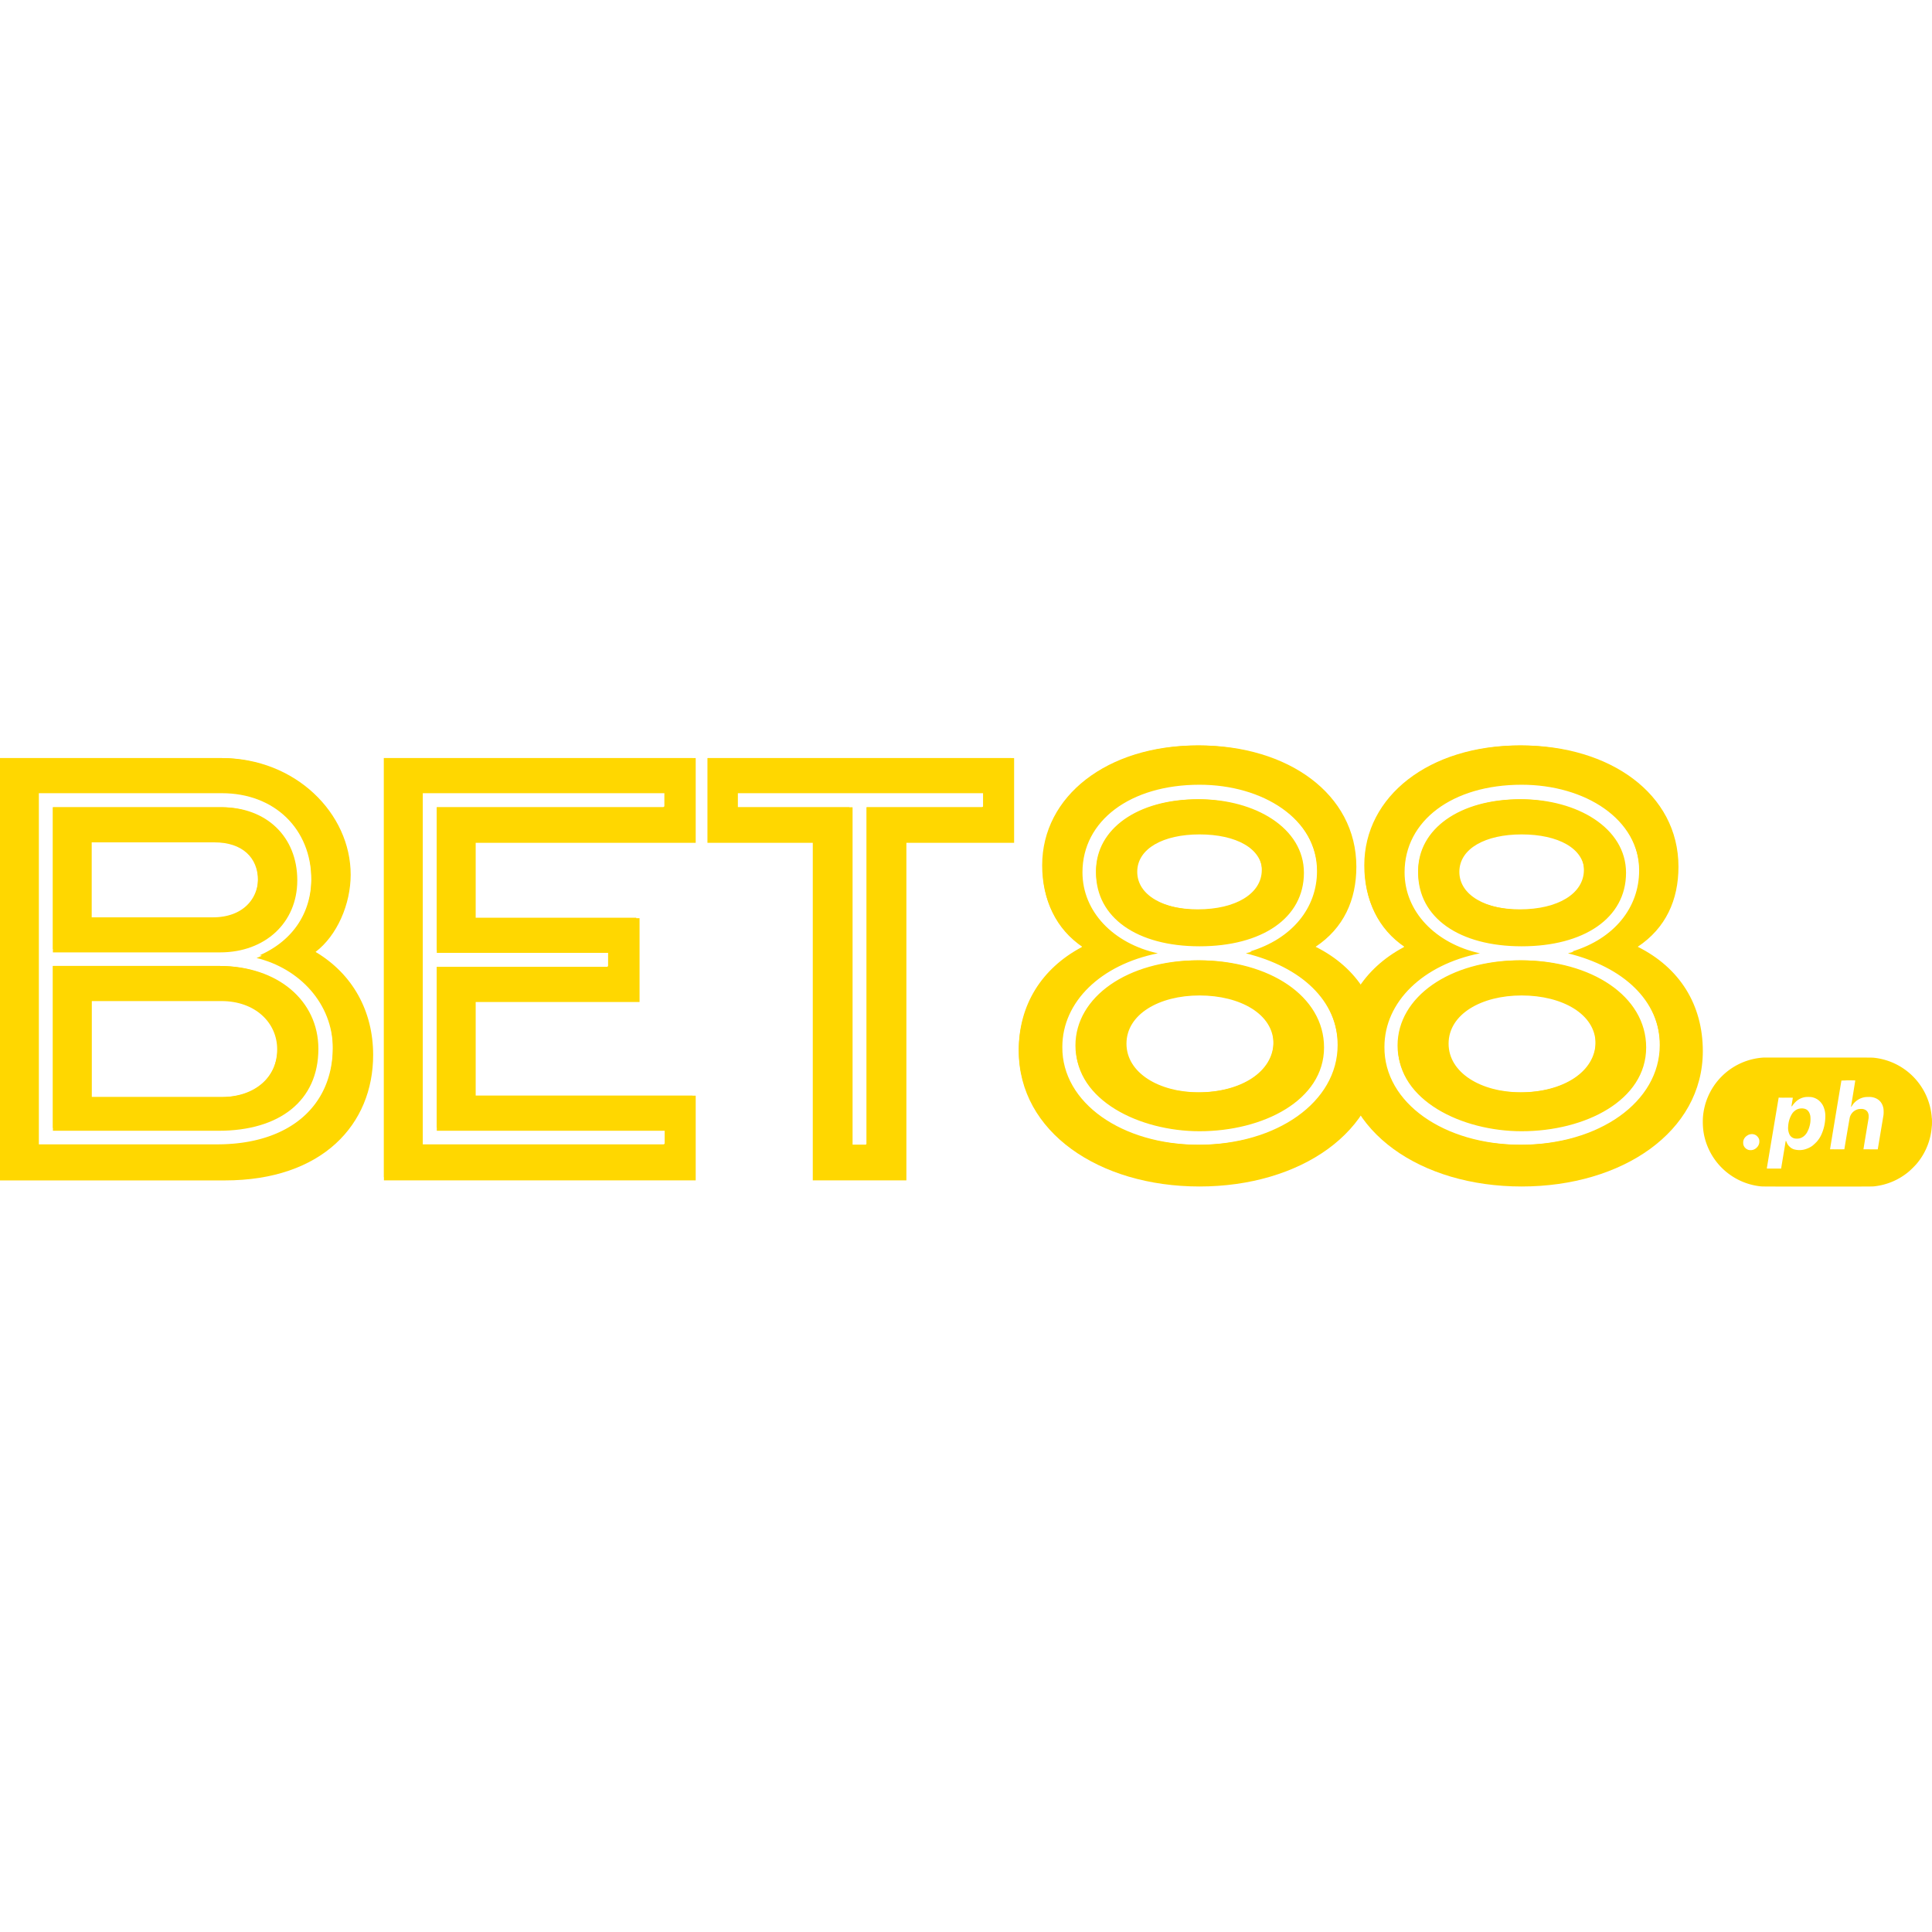 <?xml version="1.0"?>
<svg xmlns="http://www.w3.org/2000/svg" viewBox="0 0 1669 381.06" width="140" height="140"><defs><style>.cls-1,.cls-2{fill:gold;}.cls-2{fill-rule:evenodd;}</style></defs><g id="Layer_2" data-name="Layer 2"><g id="Layer_1-2" data-name="Layer 1"><path class="cls-1" d="M0,10.92H191.71c63.5,0,111.23,47.73,111.23,100.71,0,25.48-11.73,52.58-30.33,66.74,31.95,19,49.74,51,49.74,89,0,59.86-43.68,108.39-128.21,108.39H0ZM188.88,345c61.08,0,98.69-31.14,98.69-82.91,0-39.23-29.12-69.57-65.93-78.47C250,172.7,269,148.84,269,116.48,269,72,237,41.25,191.71,41.25H33.57V345ZM45.7,53.39h146c38.43,0,65.12,25.48,65.12,63.09,0,36.81-27.91,62.29-66.73,62.29H45.7Zm0,137.11h144c50.15,0,85.34,29.93,85.34,71.59,0,44.89-33.57,70.78-86.15,70.78H45.7Zm139.14-41.66c24.26,0,38-14.56,38-32.36,0-19.41-13.35-32.76-37.62-32.76h-106v65.12Zm7.28,154.91c29.52,0,47.32-17.39,47.32-41.26,0-23.05-19-41.66-48.13-41.66h-112v82.92Z"/><path class="cls-1" d="M0,372.91v-362H190.1c60.66,0,110,44.49,110,99.5,0,25.48-12.13,51.77-29.93,65.92a1.49,1.49,0,0,0-.41,1.22c0,.4.41.81.81,1.21,31.55,19,48.94,50.15,48.94,87.36,0,65.12-49.75,107.19-127,107.19H0ZM32.36,38.42a1.3,1.3,0,0,0-1.22,1.22V343.39a1.3,1.3,0,0,0,1.22,1.21H187.67c61.48,0,99.9-32.36,99.9-84.53,0-36.41-25.48-67.95-63.09-78.87C252.79,168.66,269,144.8,269,114.46,269,69.16,236.61,38,190.5,38H32.36Zm13.34,292V190.5H188.48c49.34,0,83.72,28.72,83.72,70.38,0,43.68-31.55,69.56-84.94,69.56Zm32-112a1.3,1.3,0,0,0-1.22,1.21v82.92a1.3,1.3,0,0,0,1.22,1.21H190.9c29.12,0,48.94-17,48.94-42.47,0-25.08-21-42.87-49.34-42.87Zm-32-42.47V53.39H190.1c38,0,63.9,24.67,63.9,61.88,0,35.59-27.1,60.67-65.52,60.67Zm32-95a1.3,1.3,0,0,0-1.22,1.21v65.12a1.3,1.3,0,0,0,1.22,1.22h106c27.1,0,39.24-17,39.24-33.57,0-20.63-15.37-34.38-38.83-34.38H77.66Z"/><path class="cls-1" d="M2.83,372.91V13.35H191.71c59.86,0,108.4,44.08,108.4,97.88,0,25.07-11.73,51-29.12,64.71a2.88,2.88,0,0,0-1.22,2.43,3.49,3.49,0,0,0,1.22,2.42c31.14,18.61,48.13,49.35,48.13,86.15,0,64.31-49.35,105.57-125.38,105.57H2.83ZM33.57,38.42a2.77,2.77,0,0,0-2.83,2.84V345a2.76,2.76,0,0,0,2.83,2.83H188.88c62.69,0,101.52-32.76,101.52-85.74,0-35.59-24.27-67.14-60.26-78.87,26.69-12.94,41.66-36.81,41.66-66.74,0-46.1-32.76-78.06-80.09-78.06Zm15,292V193.33H189.69c48.54,0,82.51,28.31,82.51,68.76,0,42.47-31.14,68-83.32,68H48.53Zm30.74-112a2.77,2.77,0,0,0-2.83,2.83v82.91A2.77,2.77,0,0,0,79.27,307H192.52c29.93,0,50.16-17.79,50.16-44.08,0-25.89-21.44-44.49-51-44.49ZM48.53,175.94V56.22H191.71c37.21,0,62.29,24.27,62.29,60.26,0,34.79-26.29,59.46-64.31,59.46Zm30.74-95a2.77,2.77,0,0,0-2.83,2.83v65.12a2.77,2.77,0,0,0,2.83,2.83h106c27.91,0,40.85-17.79,40.85-35.19,0-21.84-15.77-35.59-40.44-35.59Z"/><path class="cls-1" d="M331.66,10.92H601V84.13H410.93v65.11H552.49v72.4H410.93v80.9H601v73.2H331.66ZM574.33,345V332.87h-197V191.31h148V179.18h-148V53.39h197V41.25H365.23V345Z"/><path class="cls-1" d="M331.66,372.91v-362H598.19V81.3H409.31a1.28,1.28,0,0,0-1.21,1.21v65.12a1.29,1.29,0,0,0,1.21,1.21H549.66v69.57H409.31a1.29,1.29,0,0,0-1.21,1.21v81.3a1.81,1.81,0,0,0,1.21,1.62H598.19v70.37ZM364,38.42a1.29,1.29,0,0,0-1.21,1.22V343.39A1.3,1.3,0,0,0,364,344.6H573.12a1.29,1.29,0,0,0,1.21-1.21V331.25a1.29,1.29,0,0,0-1.21-1.21H377.36V191.31H524.18a1.29,1.29,0,0,0,1.21-1.21V178a1.29,1.29,0,0,0-1.21-1.21H377.36V53.39H572.71a1.3,1.3,0,0,0,1.22-1.22V40a1.29,1.29,0,0,0-1.22-1.21H364Z"/><path class="cls-1" d="M334.49,372.91V13.35h263.7V80.89H410.93a2.77,2.77,0,0,0-2.83,2.83v65.12a2.76,2.76,0,0,0,2.83,2.83H549.66v66.74H410.93a2.76,2.76,0,0,0-2.83,2.83v81.3a2.77,2.77,0,0,0,2.83,2.83H598.19v67.54ZM365.23,38.42a2.78,2.78,0,0,0-2.84,2.84V345a2.77,2.77,0,0,0,2.84,2.83h209.1a2.76,2.76,0,0,0,2.83-2.83V332.87a2.76,2.76,0,0,0-2.83-2.83H380.19V194.14h145.2a2.76,2.76,0,0,0,2.83-2.83V179.18a2.77,2.77,0,0,0-2.83-2.84H380.19V56.22H574.33a2.76,2.76,0,0,0,2.83-2.83V41.26a2.77,2.77,0,0,0-2.83-2.84Z"/><path class="cls-1" d="M702.54,84.13h-91.4V10.92H876.06V84.13H783V375.74H702.14V84.13ZM748.65,345V53.39H849.36V41.25H637.43V53.39h99.09V345Z"/><path class="cls-1" d="M702.54,372.91v-290a1.28,1.28,0,0,0-1.21-1.21H611.54V10.92H873.63V81.7H781.82a1.29,1.29,0,0,0-1.21,1.21v290Zm31.55-29.12a1.29,1.29,0,0,0,1.22,1.21h12.13a1.29,1.29,0,0,0,1.21-1.21V53.39h99.5a1.29,1.29,0,0,0,1.21-1.22V40a1.29,1.29,0,0,0-1.21-1.21H636.21A1.3,1.3,0,0,0,635,40V52.17a1.3,1.3,0,0,0,1.21,1.22h97.48v290.4Z"/><path class="cls-1" d="M705,372.91V84.13a2.76,2.76,0,0,0-2.83-2.83H613.56V13.75H872.82v68H782.63a2.76,2.76,0,0,0-2.83,2.83V373.32H705ZM734.09,345a2.77,2.77,0,0,0,2.83,2.83h12.14a2.76,2.76,0,0,0,2.83-2.83V56.22h97.88a2.76,2.76,0,0,0,2.83-2.83V41.25a2.77,2.77,0,0,0-2.83-2.83H637.83A2.77,2.77,0,0,0,635,41.25V53.39a2.76,2.76,0,0,0,2.83,2.83h96.26Z"/><path class="cls-1" d="M935.51,174.32c-23.46-15.77-34.78-40.44-34.78-69.57C900.73,41.66,959.78,0,1036.22,0c76,0,135.5,41.66,135.5,104.75,0,28.72-10.92,53-35.19,69.17,36.4,18.2,56.22,50.15,56.22,90.19,0,69.57-69.57,116.89-156.53,116.89S880.1,333.68,880.1,264.11C880.1,225.69,899.92,193.33,935.51,174.32ZM1036.22,345c65.93,0,119.72-34.38,119.72-84.53,0-40.45-32.35-69.16-79.68-80.89,37.62-9.71,61.89-36,61.89-70,0-46.11-47.32-75.64-101.93-75.64-59.86,0-101.11,31.15-101.11,75.64,0,34,26.69,61.48,65.12,70-48.94,9.71-82.51,41.66-82.51,80.89C917.31,308.6,969.08,345,1036.22,345Zm0-159.35c59.86,0,107.59,30.73,107.59,75.23,0,45.7-52.58,72.39-107.59,72.39-51.77,0-106.77-26.69-106.77-72.39C929.45,218,975.55,185.65,1036.22,185.65Zm0-139.14c47.73,0,90.2,24.67,90.2,63.5,0,39.23-36.4,63.5-90.2,63.5s-89.38-24.67-89.38-63.5C946.84,72.8,982.84,46.51,1036.22,46.51Zm0,253.19c35.19,0,63.91-17,63.91-42.06,0-25.48-28.72-41.66-63.91-41.66-34.78,0-63.09,16.18-63.09,41.66C973.13,282.72,1001,299.7,1036.22,299.7Zm0-157.74c31.55,0,54.2-12.53,54.2-32.76s-22.65-32.35-54.2-32.35c-31.14,0-53.79,12.13-53.79,32.35S1005.48,142,1036.22,142Z"/><path class="cls-1" d="M1034.61,378.17c-89.39,0-154.51-48.54-154.51-115.27,0-38.42,19.42-70,54.2-88.58.4-.4.81-.81.81-1.21s-.41-.81-.81-1.21c-22.25-15-34-38.83-34-68.36C900.33,43.68,956.54,0,1034.2,0s134.28,43.28,134.28,103.54c0,29.53-11.73,52.58-34.38,68-.4.41-.81.81-.81,1.21s.41.81.81,1.22c35.59,17.79,55.41,49.34,55.41,89C1189.92,329.63,1124.8,378.17,1034.61,378.17Zm-42.47-199.8c-46.52,10.92-77.66,43.27-77.66,80.89,0,48.94,51.77,85.74,120.13,85.74,68.75,0,120.93-37.21,120.93-86.15,0-37.61-28.31-67.54-75.64-80.89,36-10.92,57.84-37.21,57.84-69.57,0-43.68-44.49-76.84-103.13-76.84-60.27,0-102.74,31.55-102.74,76.84C931.87,140.75,956.14,168.26,992.14,178.37Zm42.47,152.07c-51.77,0-105.57-26.69-105.57-71.18,0-42.07,45.3-73.61,105.57-73.61,60.66,0,106,31.54,106,73.61C1141,305.37,1086.38,330.44,1034.61,330.44Zm0-117.29c-37.62,0-64.72,18.2-64.72,42.87,0,25.08,27.1,43.68,64.72,43.68,38,0,65.52-18.2,65.52-43.68S1073,213.15,1034.61,213.15Zm0-42.87c-53.39,0-87.77-24.27-87.77-61.89,0-36.4,36-61.88,87.77-61.88,42.87,0,88.57,21.84,88.57,61.88C1123.18,146,1088.4,170.28,1034.61,170.28Zm0-96.26c-33.57,0-55,13.34-55,33.57s22.24,34,55,34c33.16,0,55.41-13.75,55.41-34C1090.42,87.77,1067.77,74,1034.61,74Z"/><path class="cls-1" d="M1036.22,378.17c-88.57,0-153.29-48.13-153.29-114.06,0-38,19-69.16,53.8-87.36a2.74,2.74,0,0,0,1.61-2.43,2.86,2.86,0,0,0-1.21-2.42c-21.84-15-33.16-38-33.16-67.55,0-59,55.81-101.92,132.66-101.92s132.66,42.87,132.66,101.92c0,29.12-11.32,51.77-34,66.74a2.87,2.87,0,0,0-1.22,2.42,3.32,3.32,0,0,0,1.62,2.43c35.19,17.39,54.6,48.54,54.6,87.77C1189.92,330,1125.2,378.17,1036.22,378.17ZM988.5,179.58c-44.49,12.13-74,44.09-74,81.3,0,49.74,52.18,87.36,121.74,87.36,70,0,122.55-37.62,122.55-87.36,0-37.21-26.69-67.14-72.39-80.89,34-12.14,54.6-38,54.6-70,0-44.49-44.9-78.46-104.76-78.46-61.48,0-103.94,32.35-103.94,78.46C931.87,141.16,954.12,168.26,988.5,179.58Zm47.72,150.86c-51,0-103.94-25.88-103.94-69.56,0-41.26,44.89-72.4,103.94-72.4,59.86,0,104.76,31.14,104.76,72.4C1141,305.77,1086.78,330.44,1036.22,330.44Zm0-117.29c-38.42,0-65.92,18.61-65.92,44.49s27.9,44.9,65.92,44.9c38.83,0,66.74-19,66.74-44.9C1103,231.35,1075.46,213.15,1036.22,213.15Zm0-42.87c-52.58,0-86.55-23.87-86.55-60.67,0-35.59,35.59-60.67,86.55-60.67,42.07,0,87.37,21.44,87.37,60.67C1123.18,146.41,1089.21,170.28,1036.22,170.28Zm0-96.26c-34.38,0-56.62,13.75-56.62,35.18,0,21,22.65,35.6,56.62,35.6s57-14.16,57-35.6C1093.25,88.17,1070.2,74,1036.22,74Z"/><path class="cls-1" d="M1213.78,174.32c-23.46-15.77-34.78-40.44-34.78-69.57C1179,41.66,1238.05,0,1314.49,0c76,0,135.49,41.66,135.49,104.75,0,28.72-10.92,53-35.18,69.17,36.4,18.2,56.22,50.15,56.22,90.19,0,69.57-69.57,116.89-156.53,116.89s-156.12-47.32-156.12-116.89C1158.37,225.69,1178.19,193.33,1213.78,174.32ZM1314.49,345c65.93,0,119.72-34.38,119.72-84.53,0-40.45-32.36-69.16-79.68-80.89,37.62-9.71,61.88-36,61.88-70,0-46.11-47.32-75.64-101.92-75.64-59.86,0-101.11,31.15-101.11,75.64,0,34,26.69,61.48,65.11,70-48.94,9.71-82.51,41.66-82.51,80.89C1195.58,308.6,1247.35,345,1314.49,345Zm0-159.35c59.86,0,107.59,30.73,107.59,75.23,0,45.7-52.58,72.39-107.59,72.39-51.77,0-106.78-26.69-106.78-72.39C1207.71,218,1253.82,185.65,1314.49,185.65Zm0-139.14c47.73,0,90.2,24.67,90.2,63.5,0,39.23-36.41,63.5-90.2,63.5s-89.38-24.67-89.38-63.5C1225.11,72.8,1261.1,46.51,1314.49,46.51Zm0,253.19c35.19,0,63.91-17,63.91-42.06,0-25.48-28.72-41.66-63.91-41.66-34.78,0-63.09,16.18-63.09,41.66C1251.4,282.72,1279.3,299.7,1314.49,299.7Zm0-157.74c31.55,0,54.2-12.53,54.2-32.76s-22.65-32.35-54.2-32.35c-31.14,0-53.79,12.13-53.79,32.35S1283.75,142,1314.49,142Z"/><path class="cls-1" d="M1312.87,378.17c-89.38,0-154.5-48.54-154.5-115.27,0-38.42,19.41-70,54.2-88.58.4-.4.81-.81.81-1.21s-.41-.81-.81-1.21c-22.25-15-34-38.83-34-68.36C1178.59,43.68,1234.81,0,1312.47,0s134.28,43.28,134.28,103.54c0,29.53-11.73,52.58-34.38,68-.4.41-.81.81-.81,1.21s.41.81.81,1.22c35.59,17.79,55.41,49.34,55.41,89C1468.19,329.63,1403.07,378.17,1312.87,378.17Zm-42.46-199.8c-46.52,10.92-77.66,43.27-77.66,80.89,0,48.94,51.77,85.74,120.12,85.74,68.76,0,120.94-37.21,120.94-86.15,0-37.61-28.32-67.54-75.64-80.89,36-10.92,57.84-37.61,57.84-70,0-43.68-44.49-76.85-103.14-76.85-60.26,0-102.73,31.55-102.73,76.85C1210.55,140.75,1234.41,168.26,1270.41,178.37Zm42.46,152.07c-51.77,0-105.56-26.69-105.56-71.18,0-42.07,45.3-73.61,105.56-73.61,60.67,0,106,31.54,106,73.61C1419.25,305.37,1364.64,330.44,1312.87,330.44Zm0-117.29c-37.61,0-64.71,18.2-64.71,42.87,0,25.08,27.1,43.68,64.71,43.68,38,0,65.53-18.2,65.53-43.68S1351.7,213.15,1312.87,213.15Zm0-42.87c-53.39,0-87.76-24.27-87.76-61.89,0-36.4,36-61.88,87.76-61.88,42.88,0,88.58,21.84,88.58,61.88C1401.45,146,1366.67,170.28,1312.87,170.28Zm0-96.26c-33.57,0-55,13.34-55,33.57s22.24,34,55,34c33.17,0,55.41-13.75,55.41-34C1368.69,87.77,1346.44,74,1312.87,74Z"/><path class="cls-1" d="M1314.49,378.17c-88.58,0-153.29-48.13-153.29-114.06,0-38,19-69.16,53.79-87.36a2.73,2.73,0,0,0,1.62-2.43,2.86,2.86,0,0,0-1.21-2.42c-21.84-15-33.17-38-33.17-67.55,0-59,55.82-101.92,132.67-101.92s132.66,42.87,132.66,101.92c0,29.12-11.33,51.77-34,66.74a2.86,2.86,0,0,0-1.21,2.42,3.32,3.32,0,0,0,1.62,2.43c35.19,17.39,54.6,48.54,54.6,87.77C1468.19,330,1403.47,378.17,1314.49,378.17Zm-47.73-198.59c-44.49,12.13-74,44.09-74,81.3,0,49.74,52.17,87.36,121.74,87.36,70,0,122.55-37.62,122.55-87.36,0-37.21-26.69-67.14-72.4-80.89,34-12.14,54.61-38,54.61-70,0-44.49-44.9-78.46-104.76-78.46-61.48,0-103.94,32.35-103.94,78.46C1210.55,141.16,1232.39,168.26,1266.76,179.58Zm47.73,150.86c-51,0-103.94-25.88-103.94-69.56,0-41.26,44.89-72.4,103.94-72.4,59.86,0,104.76,31.14,104.76,72.4C1419.25,305.77,1365.05,330.44,1314.49,330.44Zm0-117.29c-38.42,0-65.93,18.61-65.93,44.49s27.91,44.9,65.93,44.9c38.83,0,66.74-19,66.74-44.9C1381.23,231.35,1353.72,213.15,1314.49,213.15Zm0-42.87c-52.58,0-86.55-23.87-86.55-60.67,0-35.59,35.59-60.67,86.55-60.67,42.06,0,87.36,21.44,87.36,60.67C1401.45,146.41,1367.48,170.28,1314.49,170.28Zm0-96.26c-34.38,0-56.62,13.75-56.62,35.18,0,21,22.65,35.6,56.62,35.6s57-14.16,57-35.6C1371.52,88.17,1348.47,74,1314.49,74Z"/><path class="cls-2" d="M1590.76,289.47c0,.08,0,.18,0,.21s.06,0,.06-.1.49-.16,6-.19l6,0-6,0C1591.49,289.32,1590.82,289.33,1590.76,289.47Zm-29.41,14.23c.42,0,1.08,0,1.48,0s0,0-.77,0S1560.92,303.68,1561.35,303.7Zm52.21,0c.42,0,1.1,0,1.53,0s.07,0-.77,0S1613.13,303.68,1613.56,303.7Zm-77,.6s2.73.06,6.06,0l6.07,0,0,.22c0,.19,0,.19.06-.05v-.27h-6.12C1539.3,304.22,1536.54,304.25,1536.54,304.3Zm35.4,3a16.16,16.16,0,0,1,1.48,1.62c.66.89.84,1.09.58.67a14.56,14.56,0,0,0-2.57-2.84C1571.22,306.59,1571.44,306.84,1571.94,307.31Zm55.35,9.25c0,.73,0,1,0,.67s0-1,0-1.34S1627.29,315.83,1627.29,316.56Zm-77.93,0a12.94,12.94,0,0,0-1,1.11c-.21.32-.2.31.1,0s.63-.72,1-1.12a5,5,0,0,0,.63-.71A7.92,7.92,0,0,0,1549.36,316.53Zm27.49,4c0,1.11,0,1.57,0,1s0-1.47,0-2S1576.85,319.39,1576.85,320.51Zm37.51.05c0,.65,0,.9,0,.56a11.61,11.61,0,0,0,0-1.18C1614.37,319.62,1614.36,319.9,1614.36,320.56ZM1564,322.88c0,.62,0,.88,0,.56a10.65,10.65,0,0,0,0-1.13C1564,322,1564,322.25,1564,322.88Zm-3.44,12a17.18,17.18,0,0,1-2.77,3c-.34.28-.35.29,0,.09a14,14,0,0,0,3.25-3.64C1561.38,333.67,1561.2,333.88,1560.58,334.84ZM1509.33,337a9.44,9.44,0,0,0-1.22,1l-.64.61.65-.57a13.17,13.17,0,0,1,1.22-.95c.61-.4.72-.47.63-.47A7.11,7.11,0,0,0,1509.33,337Zm8.46.51a6.64,6.64,0,0,1,1.38,1.78c.16.29.29.49.29.43a6.94,6.94,0,0,0-1.82-2.43C1517.34,337,1517.37,337.09,1517.79,337.49Zm33.68,2.24c.36,0,1,0,1.38,0s.1,0-.66,0S1551.1,339.71,1551.47,339.73Zm16.76,3.9c-.63.62-1.36,1.31-1.63,1.54-.49.42-.49.42,0,.1a37.92,37.92,0,0,0,2.86-2.75S1568.85,343,1568.23,343.63Zm-23.1,2.09a9.38,9.38,0,0,0,1.43,1.46c.26.2.22.14-.12-.17s-.73-.69-1-1S1545.05,345.61,1545.13,345.72Zm35.79,3.14s2.82.07,6.21.07,6.17,0,6.17-.07-2.8-.07-6.21-.07S1580.9,348.82,1580.92,348.86Zm28.94,0c.05,0,2.85.06,6.24.05l6.17,0-6.24-.05C1612.6,348.81,1609.82,348.82,1609.86,348.86Zm-98.07.74a10.84,10.84,0,0,0,1.14,0c.31,0,0,0-.57,0S1511.48,349.58,1511.79,349.6Zm41.9,0c.4,0,1,0,1.43,0s.07,0-.71,0S1553.3,349.58,1553.69,349.6Zm-27.4,15.74v.27l6.24,0,6.24,0-6.18,0-6.19,0,0-.22C1526.31,365.1,1526.3,365.11,1526.29,365.34Z"/><path class="cls-2" d="M1523.36,269.64a55.89,55.89,0,0,0-52.27,52.09,64.53,64.53,0,0,0,.46,11.66,55.93,55.93,0,0,0,49.4,47.49c1.55.17,3.87.18,49,.18s47.5,0,49-.18A55.66,55.66,0,0,0,1649.12,368a79.78,79.78,0,0,0,6.4-6.35,55.82,55.82,0,0,0,12.83-28.22c.14-.92.3-2.34.36-3.14s.15-1.62.2-1.82a59.27,59.27,0,0,0,0-6.25,4.7,4.7,0,0,1-.15-1.16,56,56,0,0,0-50.06-51.28c-1.39-.16-4.35-.17-48.16-.18C1544.87,269.61,1523.64,269.62,1523.36,269.64Zm67.42,19.8c-.1.24-9.89,59.35-9.85,59.42s12.37.1,12.37,0c0-.42,4.5-26.9,4.68-27.5a9.92,9.92,0,0,1,7-7.06,8,8,0,0,1,2.6-.27,6.62,6.62,0,0,1,3.6.67,5.3,5.3,0,0,1,2.75,3.22,5.74,5.74,0,0,1,.33,2.37l0,1.53-2.26,13.5c-1.24,7.42-2.23,13.52-2.21,13.54s2.82.05,6.2.05h6.14l.06-.27c.1-.51,4.78-28.5,4.91-29.39a26.25,26.25,0,0,0-.05-5.62c-1-5.38-4.29-8.69-9.57-9.75a13.6,13.6,0,0,0-3.23-.22,25.81,25.81,0,0,0-2.91.13,16.05,16.05,0,0,0-11.74,8,.56.56,0,0,1-.36.27c-.1,0-.19,0-.19,0s.82-5.06,1.83-11.2,1.82-11.26,1.82-11.36-.06-.2-6-.2C1592.1,289.32,1590.81,289.34,1590.78,289.44Zm-30.45,14.25a15,15,0,0,0-9.39,4.47,21.71,21.71,0,0,0-2.82,3.44c-.06.15-.52.17-.52,0s.26-1.7.59-3.65.59-3.59.59-3.65-1.91-.1-6.11-.1h-6.11l-.06.27c-.08.4-10.22,60.94-10.22,61s2.77.08,6.21.08h6.22l0-.22c0-.24,3.9-23.55,3.9-23.63s.09,0,.21,0,.28.22.53.89a10.2,10.2,0,0,0,6.17,6.24,17.29,17.29,0,0,0,8.69.34,21.11,21.11,0,0,0,6.76-2.84,25,25,0,0,0,8.23-9.64,38.52,38.52,0,0,0,3.63-15.39,21.09,21.09,0,0,0-1-7.7,15.13,15.13,0,0,0-3.36-5.82,13.87,13.87,0,0,0-7.59-4A30.28,30.28,0,0,0,1560.33,303.69Zm-4.91,9.92a9.54,9.54,0,0,0-4.38,1.57,13.86,13.86,0,0,0-3,3.15,22.39,22.39,0,0,0-3.27,10.62,13.23,13.23,0,0,0,1.31,7.5,6.64,6.64,0,0,0,2.66,2.5,9.51,9.51,0,0,0,1.53.55,12.76,12.76,0,0,0,4,0c4.9-1,8.49-6.17,9.62-13.81a25.71,25.71,0,0,0,0-5.63c-.57-2.92-1.9-4.92-3.87-5.83A9.1,9.1,0,0,0,1555.42,313.61Zm-84.37,11.78c0,1.69,0,2.39,0,1.56s0-2.2,0-3.06S1471.05,323.71,1471.05,325.39Zm41.55,10.42a6.86,6.86,0,0,0-2.62.8,7.73,7.73,0,0,0-3.91,4.73,8.85,8.85,0,0,0,0,3.59,6.46,6.46,0,0,0,4.58,4.5,7.38,7.38,0,0,0,7.14-2.25,7.08,7.08,0,0,0,2.06-5.1,5.66,5.66,0,0,0-1.4-4A6.49,6.49,0,0,0,1512.6,335.81Z"/></g></g></svg>